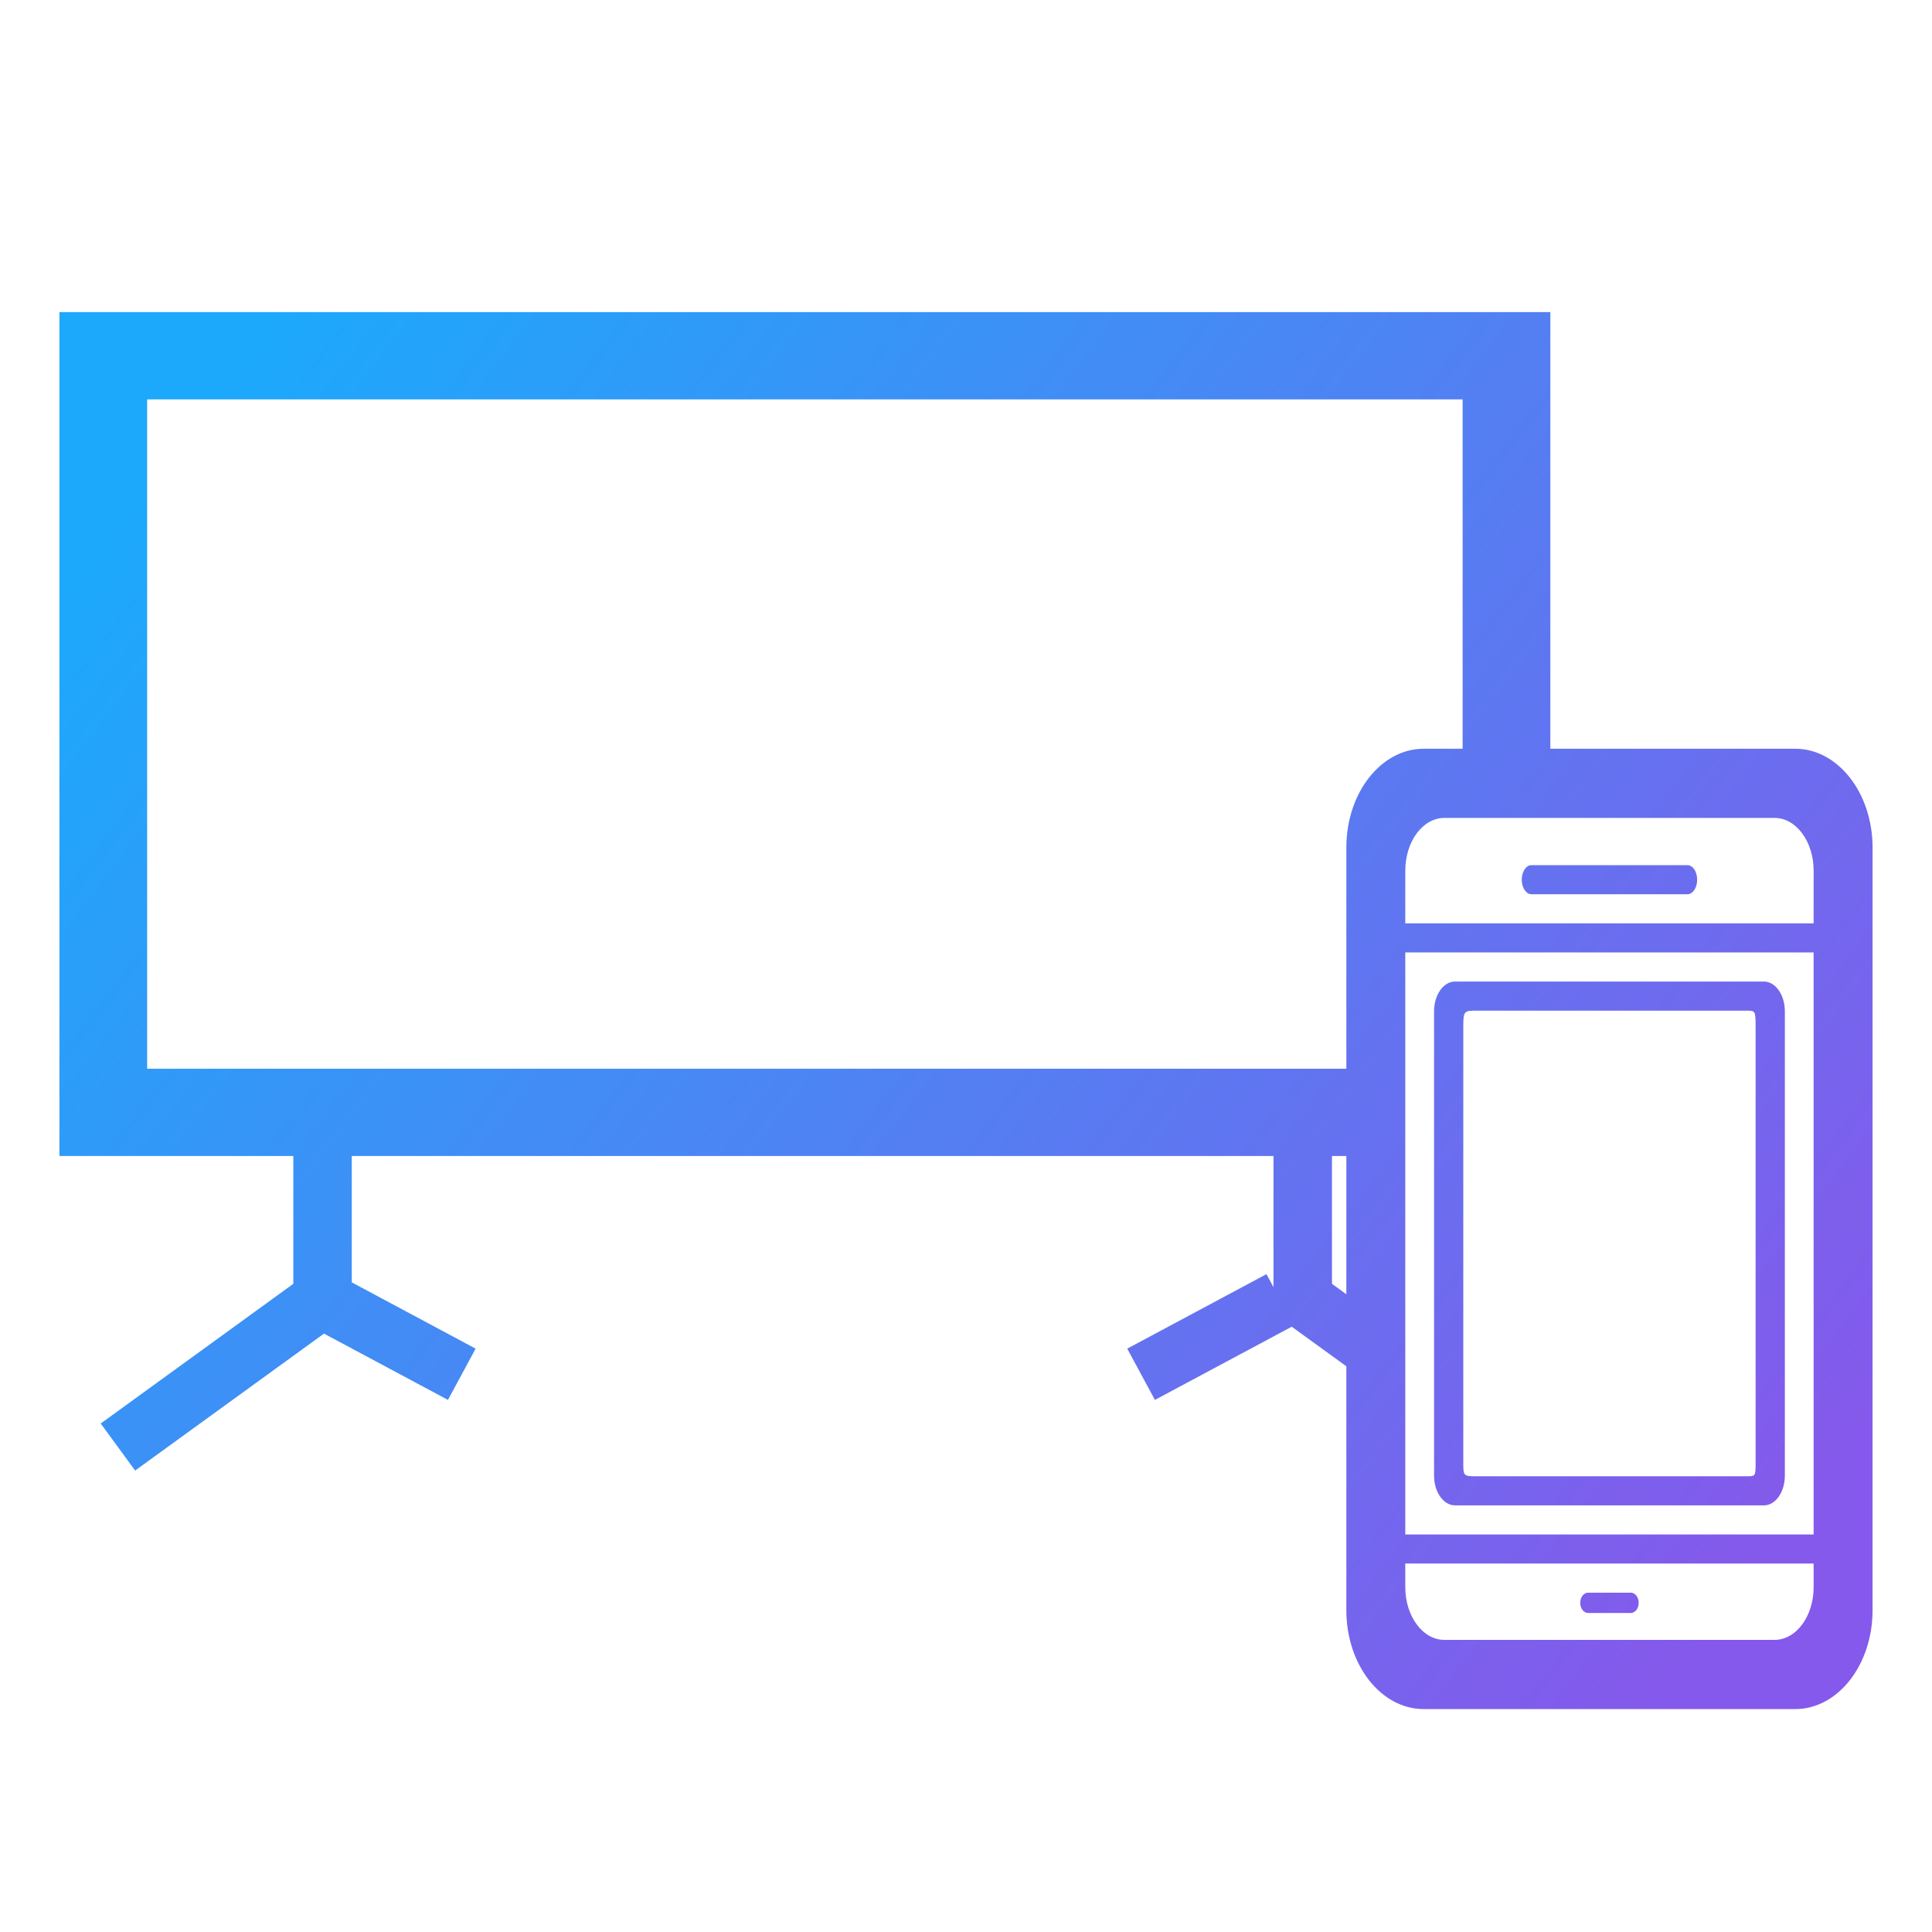 <?xml version="1.0" encoding="UTF-8"?> <svg xmlns="http://www.w3.org/2000/svg" xmlns:xlink="http://www.w3.org/1999/xlink" width="130px" height="130px" viewBox="0 0 130 130"><title>watch-home</title><defs><linearGradient x1="0%" y1="20.317%" x2="100%" y2="79.683%" id="linearGradient-1"><stop stop-color="#1CA9FB" offset="0%"></stop><stop stop-color="#8559EB" offset="100%"></stop></linearGradient></defs><g id="watch-home" stroke="none" stroke-width="1" fill="none" fill-rule="evenodd"><path d="M104.318,21 L104.318,50.381 L120.797,50.381 C123.67,50.381 126,53.357 126,57.028 L126,108.353 C126,112.024 123.67,115 120.797,115 L95.797,115 C92.923,115 90.593,112.024 90.593,108.353 L90.593,91.935 L86.918,89.271 L77.711,94.197 L75.849,90.747 L85.218,85.734 L85.69,86.61 L85.69,77.786 L23.67,77.786 L23.67,86.288 L32.003,90.747 L30.141,94.197 L21.801,89.735 L9.092,98.95 L6.776,95.785 L19.736,86.386 L19.736,77.786 L4,77.786 L4,21 L104.318,21 Z M122.034,105.208 L94.558,105.208 L94.559,106.798 C94.559,108.756 95.735,110.344 97.186,110.344 L119.408,110.344 C120.859,110.344 122.035,108.756 122.035,106.798 L122.034,105.208 Z M109.73,107.167 C110.025,107.167 110.264,107.474 110.264,107.851 C110.264,108.191 110.07,108.473 109.816,108.526 L109.73,108.535 L106.864,108.535 C106.569,108.535 106.33,108.229 106.33,107.851 C106.33,107.511 106.523,107.229 106.777,107.176 L106.864,107.167 L109.73,107.167 Z M122.034,64.087 L94.558,64.087 L94.558,103.25 L122.034,103.25 L122.034,64.087 Z M118.69,66.046 C119.468,66.046 120.099,66.942 120.099,68.046 L120.099,99.293 C120.099,100.398 119.468,101.293 118.69,101.293 L97.903,101.293 C97.125,101.293 96.495,100.398 96.495,99.293 L96.495,68.046 C96.495,66.942 97.125,66.046 97.903,66.046 L118.69,66.046 Z M117.611,68.005 L99.395,68.005 C98.539,68.005 98.468,68.005 98.462,68.999 L98.462,98.605 C98.47,99.296 98.542,99.333 99.268,99.335 L117.533,99.335 C118.067,99.335 118.125,99.335 118.131,98.636 L118.131,68.975 C118.127,68.053 118.082,68.007 117.611,68.005 Z M90.593,77.786 L89.624,77.786 L89.625,86.386 L90.593,87.088 L90.593,77.786 Z M98.417,50.381 L98.417,26.874 L9.901,26.874 L9.901,71.912 L90.593,71.911 L90.593,57.028 C90.593,53.357 92.923,50.381 95.797,50.381 L98.417,50.381 Z M119.408,55.037 L97.186,55.037 C95.735,55.037 94.559,56.625 94.559,58.584 L94.558,62.129 L122.034,62.129 L122.035,58.584 C122.035,56.625 120.859,55.037 119.408,55.037 Z M113.545,58.214 C113.906,58.214 114.198,58.652 114.198,59.193 C114.198,59.692 113.949,60.104 113.627,60.164 L113.545,60.172 L103.048,60.172 C102.688,60.172 102.396,59.734 102.396,59.193 C102.396,58.694 102.645,58.282 102.966,58.221 L103.048,58.214 L113.545,58.214 Z" id="Combined-Shape" fill="url(#linearGradient-1)" fill-rule="nonzero"></path></g></svg> 